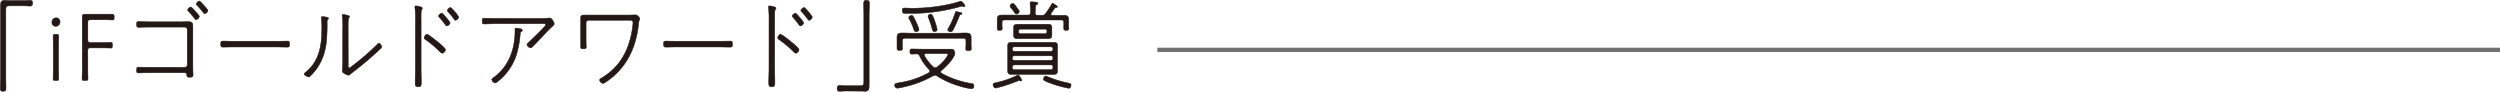 <svg xmlns="http://www.w3.org/2000/svg" width="996.33" height="36.47" viewBox="0 0 996.33 36.47"><path d="M9.79.22C10.53.22,11.23.1,12,.1s1,.35,1,1.13-.26,1.2-1.07,1.2c-.63,0-1.33-.11-2.11-.11H3.72c-1.22,0-1.4.39-1.4,1.59V31c0,1.37.07,2.73.07,4.09,0,.94-.22,1.29-1.15,1.29S.1,36,.1,35.09c0-1.36.11-2.72.11-4.09V5.51c0-1.13,0-2.26,0-3.39,0-1.4.37-2,1.74-2,.37,0,.63.08,1.22.08Z" style="fill:#231815;stroke:#231815;stroke-linecap:round;stroke-linejoin:round;stroke-width:0.196px"/><path d="M23.91,8.66a1.68,1.68,0,0,1-1.66,1.83,1.53,1.53,0,0,1-1.56-1.6A1.7,1.7,0,0,1,22.36,7.1,1.52,1.52,0,0,1,23.91,8.66ZM22.06,32.09c-.7,0-.89-.11-.89-.77,0-.35.08-3.27.08-5.06V19.52c0-2-.08-4.75-.08-5.06,0-.66.19-.78.89-.78h.45c.7,0,.88.12.88.78,0,.31-.07,3.08-.07,5.06v6.74c0,1.79.07,4.71.07,5.06,0,.66-.18.77-.88.77Z" style="fill:#231815;stroke:#231815;stroke-linecap:round;stroke-linejoin:round;stroke-width:0.196px"/><path d="M35,24.31c0,1.32,0,3.15,0,4.63,0,1.25.07,2.14.07,2.34,0,.7-.18.81-.89.81h-.59c-.7,0-.89-.11-.89-.77,0-.2,0-1.21.08-2.46s0-3,0-4.55V13.41c0-2.49,0-6.31,0-6.85s.22-.9.85-.9c.44,0,2.85,0,4.84,0h1.11c1.89,0,4.66,0,5.18,0s.74.2.74.94v.47c0,.7-.11.89-.63.89-.29,0-1,0-2-.08s-2.26,0-3.26,0H36.1C35.18,7.84,35,8,35,9v6.77c0,1,.19,1.17,1.11,1.17h2.77c.93,0,2.11,0,3.11,0l2.07-.07c.63,0,.74.19.74.93v.43c0,.74-.11.93-.74.93l-2.11-.08c-1,0-2.18,0-3.07,0H36.1c-.92,0-1.11.19-1.11,1.16Z" style="fill:#231815;stroke:#231815;stroke-linecap:round;stroke-linejoin:round;stroke-width:0.196px"/><path d="M72.05,8.7c.89,0,1.82-.08,2.7-.08,1.67,0,2.11.35,2.11,1.87,0,1,0,2.06,0,3.08v13c0,1.2.08,2.8.08,3.3,0,.86-.59.9-1.26.9-1.11,0-1.15-.16-1.22-.9-.11-.93-.63-.89-1.55-.89H59.55c-1.52,0-3.51.08-4.33.08s-.77-.39-.77-1.17.07-1.13.81-1.13,2.7.08,4.29.08H73.64a1,1,0,0,0,1-1.09V11.89a1.06,1.06,0,0,0-1-1.09H59.55c-1.52,0-3.81.08-4.29.08-.7,0-.81-.31-.81-1.17,0-.66,0-1.13.77-1.13,1,0,2.59.12,4.33.12Zm5.77-4.2c.3.31,1.63,1.71,1.63,2.06a1.83,1.83,0,0,1-1.29,1.28c-.26,0-.37-.23-.52-.39-.82-1-1.67-2-2.55-3-.12-.12-.34-.28-.34-.47A1.93,1.93,0,0,1,76,2.78C76.34,2.78,77.53,4.15,77.82,4.5ZM79.41.41c.34,0,1.56,1.4,1.82,1.71a10.35,10.35,0,0,1,1.66,2.06,1.83,1.83,0,0,1-1.33,1.29c-.22,0-.37-.23-.48-.39a34.94,34.94,0,0,0-2.59-3c-.11-.15-.3-.31-.3-.5C78.19,1.27,79,.41,79.41.41Z" style="fill:#231815;stroke:#231815;stroke-linecap:round;stroke-linejoin:round;stroke-width:0.196px"/><path d="M110.16,16.45c1.44,0,2.88-.08,4.33-.08.85,0,.92.27.92,1.24,0,.7,0,1.17-.78,1.17-1.51,0-3-.08-4.47-.08H93.22c-1.48,0-3,.08-4.44.08-.78,0-.81-.43-.81-1.17,0-1,.07-1.24.92-1.24,1.37,0,2.89.08,4.33.08Z" style="fill:#231815;stroke:#231815;stroke-linecap:round;stroke-linejoin:round;stroke-width:0.196px"/><path d="M130.26,6.87c.3.08.63.12.63.47s-.11.31-.3.5a1.61,1.61,0,0,0-.22,1,73.65,73.65,0,0,1-.26,7.59c-.59,5.56-2.55,10.19-6.58,14a.62.62,0,0,1-.45.23c-.4,0-1.84-.62-1.84-1.16,0-.32.44-.59.73-.82,5.37-4.44,6.29-10.78,6.29-17.48a25.27,25.27,0,0,0-.18-3.7c0-.11,0-.35,0-.46a.38.38,0,0,1,.41-.43A13.38,13.38,0,0,1,130.26,6.87Zm8.51,19.46c0,.28,0,.74.37.74s.77-.39,1-.58a102.31,102.31,0,0,0,10.25-8.84c.15-.15.4-.46.63-.46.4,0,1.11,1,1.11,1.48s-.56.81-.78,1a138.22,138.22,0,0,1-11.21,9.46,3.22,3.22,0,0,0-.44.35c-.26.23-.48.5-.85.5a5.29,5.29,0,0,1-1.63-.7c-.48-.31-.78-.43-.78-1,0-.35.15-2.38.15-4.67V11.81a37.45,37.45,0,0,0-.15-5.09,4,4,0,0,1-.07-.59.36.36,0,0,1,.37-.39,12.86,12.86,0,0,1,2.07.47c.22.08.44.15.44.47s-.11.31-.25.46-.26,1.09-.26,2.46Z" style="fill:#231815;stroke:#231815;stroke-linecap:round;stroke-linejoin:round;stroke-width:0.196px"/><path d="M167.82,27.11c0,1.95.08,3.86.08,5.8,0,1.17-.11,1.68-1.22,1.68s-1.22-.51-1.22-1.68c0-1.94.11-3.85.11-5.8V8.43a43.84,43.84,0,0,0-.15-4.91,4.53,4.53,0,0,1-.08-.74c0-.27.12-.42.37-.42.67,0,2.63.38,2.63.89,0,.27-.11.35-.26.51-.37.46-.26,3.89-.26,4.67Zm6.77-10.27c.56.42,2.92,2.37,2.92,2.95s-.66,1.41-1.22,1.41a1.13,1.13,0,0,1-.74-.39,45,45,0,0,0-5.84-4.95c-.3-.19-.67-.39-.67-.81s.63-1.41,1.11-1.41S174,16.29,174.59,16.84ZM177.81,7a11.17,11.17,0,0,1,1.59,2.1,1.85,1.85,0,0,1-1.33,1.25c-.26,0-.41-.24-.52-.39a36.31,36.31,0,0,0-2.48-3.08c-.11-.15-.29-.31-.29-.51A1.88,1.88,0,0,1,176,5.24C176.37,5.24,177.55,6.64,177.81,7Zm3.48-2.3a14.81,14.81,0,0,1,1.55,2.1,1.78,1.78,0,0,1-1.29,1.29c-.26,0-.41-.24-.56-.43a31.51,31.51,0,0,0-2.44-3,.86.86,0,0,1-.3-.5,1.9,1.9,0,0,1,1.22-1.17C179.84,2.94,181,4.38,181.29,4.69Z" style="fill:#231815;stroke:#231815;stroke-linecap:round;stroke-linejoin:round;stroke-width:0.196px"/><path d="M215.66,7.34a29.47,29.47,0,0,0,3.25-.16h.19c1,0,1.77,2,1.77,2.34a1,1,0,0,1-.41.7c-1.81,1.59-4.14,4.16-5.88,6-.48.51-2.14,2.26-2.62,2.65a.77.77,0,0,1-.52.19A1.75,1.75,0,0,1,210,17.73a.8.8,0,0,1,.34-.51c.85-.77,7.14-6.73,7.14-7.31s-.74-.47-1.11-.47h-19c-1.48,0-2.95.12-4.43.12-.74,0-.78-.43-.78-1.17s0-1.13.81-1.13c1.48,0,2.92.08,4.4.08Zm-8.1,4.16c.25.08.59.2.59.55s-.19.35-.34.5a1.07,1.07,0,0,0-.48.9,38.92,38.92,0,0,1-1,6.46A22,22,0,0,1,198.2,32.6a1.62,1.62,0,0,1-.89.47A1.81,1.81,0,0,1,196,31.74c0-.35.44-.66.7-.81,6-4.36,8.55-11.17,8.55-18.61v-.74c0-.27.11-.39.4-.39A19.2,19.2,0,0,1,207.56,11.5Z" style="fill:#231815;stroke:#231815;stroke-linecap:round;stroke-linejoin:round;stroke-width:0.196px"/><path d="M250.26,6c1.55,0,2.88-.07,3.07-.07.77,0,1.66,1.24,1.66,1.48a1.29,1.29,0,0,1-.11.42,5.79,5.79,0,0,0-.41,1.91c-.89,8.29-4,15.53-10.21,20.83-.7.58-3.29,2.68-4,2.68a1.65,1.65,0,0,1-1.29-1.32c0-.43.52-.7.81-.86a24.8,24.8,0,0,0,6.4-5.41,25.87,25.87,0,0,0,4.66-9,34.1,34.1,0,0,0,1.44-7.59c0-1.17-1.22-1-2-1H234.57a1.06,1.06,0,0,0-1,1.09V16c0,1.05.07,2.1.07,2.61,0,.81-.41.85-1.22.85s-1-.11-1-.85c0-.9,0-1.79,0-2.69V9.21c0-.67,0-1.33,0-2,0-1.09.41-1.21,1.7-1.21Z" style="fill:#231815;stroke:#231815;stroke-linecap:round;stroke-linejoin:round;stroke-width:0.196px"/><path d="M286.66,16.45c1.44,0,2.88-.08,4.32-.08.86,0,.93.27.93,1.24,0,.7,0,1.17-.78,1.17-1.51,0-3-.08-4.47-.08H269.72c-1.48,0-3,.08-4.44.08-.78,0-.82-.43-.82-1.17,0-1,.08-1.24.93-1.24,1.37,0,2.88.08,4.33.08Z" style="fill:#231815;stroke:#231815;stroke-linecap:round;stroke-linejoin:round;stroke-width:0.196px"/><path d="M308.73,27.11c0,1.95.08,3.86.08,5.8,0,1.17-.11,1.68-1.22,1.68s-1.22-.51-1.22-1.68c0-1.94.11-3.85.11-5.8V8.43a43.84,43.84,0,0,0-.15-4.91,4.53,4.53,0,0,1-.07-.74c0-.27.11-.42.36-.42.67,0,2.63.38,2.63.89,0,.27-.11.35-.26.51-.37.46-.26,3.89-.26,4.67Zm6.77-10.27c.56.42,2.92,2.37,2.92,2.95s-.66,1.41-1.22,1.41a1.13,1.13,0,0,1-.74-.39,45,45,0,0,0-5.84-4.95c-.3-.19-.67-.39-.67-.81s.63-1.41,1.11-1.41S314.87,16.29,315.5,16.84ZM318.72,7a11.17,11.17,0,0,1,1.59,2.1A1.85,1.85,0,0,1,319,10.34c-.26,0-.41-.24-.52-.39A36.31,36.31,0,0,0,316,6.87c-.11-.15-.29-.31-.29-.51a1.88,1.88,0,0,1,1.25-1.12C317.28,5.24,318.46,6.64,318.72,7Zm3.48-2.3a14.81,14.81,0,0,1,1.55,2.1,1.78,1.78,0,0,1-1.29,1.29c-.26,0-.41-.24-.56-.43a31.51,31.51,0,0,0-2.44-3,.86.86,0,0,1-.3-.5,1.9,1.9,0,0,1,1.22-1.17C320.75,2.94,321.9,4.38,322.2,4.69Z" style="fill:#231815;stroke:#231815;stroke-linecap:round;stroke-linejoin:round;stroke-width:0.196px"/><path d="M336.8,36.26c-.74,0-1.44.12-2.18.12s-1-.35-1-1.13.26-1.21,1.07-1.21c.63,0,1.33.12,2.11.12h6.07c1.22,0,1.4-.39,1.4-1.6V5.47c0-1.36-.07-2.73-.07-4.09,0-.93.22-1.28,1.14-1.28s1.15.35,1.15,1.28c0,1.36-.11,2.73-.11,4.09V31c0,1.12,0,2.25,0,3.38,0,1.4-.37,2-1.74,2-.37,0-.63-.08-1.22-.08Z" style="fill:#231815;stroke:#231815;stroke-linecap:round;stroke-linejoin:round;stroke-width:0.196px"/><path d="M372.6,30a1.78,1.78,0,0,0-.78.24,40.79,40.79,0,0,1-11.43,4.36,18.32,18.32,0,0,1-2.81.54,1.12,1.12,0,0,1-1-1.24c0-.67.55-.7,1.77-.94a34.12,34.12,0,0,0,11.84-4,.63.63,0,0,0,.37-.58.92.92,0,0,0-.26-.62,19.55,19.55,0,0,1-3.74-5.34,1.32,1.32,0,0,0-1.33-.93c-.63,0-1.25.08-1.88.08s-.71-.47-.71-1c0-.74.08-1.05.74-1.05,1.41,0,2.81.07,4.22.07h8.84c1,0,1.78,0,2.33,0s1.11,0,1.33.36a2.25,2.25,0,0,1,.45,1.16c0,2-3.85,5.8-5.33,7a.8.8,0,0,0-.3.54.69.69,0,0,0,.37.59,37.28,37.28,0,0,0,11.84,4.05c.63.11,1,.11,1,.89s-.33,1.17-1,1.17a24.35,24.35,0,0,1-4.55-1,35.88,35.88,0,0,1-9.07-4A1.44,1.44,0,0,0,372.6,30Zm-13-11.87c0,.31.07.82.07,1.17,0,.74-.55.78-1.11.78-.81,0-1.07-.2-1.07-.86,0-.35,0-.82,0-1.09V16.52c0-.54,0-1.09,0-1.63,0-1.56.85-1.75,2.14-1.75s2.34.08,3.48.08H381.4c1.15,0,2.3-.08,3.44-.08s2.19.15,2.19,1.71c0,.58,0,1.13,0,1.67v1.72c0,.15.07.85.07,1,0,.7-.18.93-1.11.93-.52,0-1.11,0-1.11-.74,0-.39.08-.93.08-1.2V16.33c0-.74-.3-1.09-1-1.09H360.65c-.7,0-1,.35-1,1.09ZM384.33,2.71a.61.61,0,0,1-.26-.08,1.68,1.68,0,0,0-.6-.16,4.65,4.65,0,0,0-.66.12,72.59,72.59,0,0,1-19.6,2.76c-.71,0-1.41,0-2.11,0h-.34c-.85,0-1.18-.27-1.18-1.24,0-.78.33-.9,1-.9,1,0,2,.08,3,.08A70.42,70.42,0,0,0,376.89,2,47.72,47.72,0,0,0,382.22.68,3.08,3.08,0,0,1,383,.45a4.19,4.19,0,0,1,1.59,1.91A.34.34,0,0,1,384.33,2.71Zm-19.24,9.92c-.66,0-.74-.47-1.18-1.71a21.08,21.08,0,0,0-1.52-3.27,1.45,1.45,0,0,1-.22-.62c0-.55.74-.9,1.18-.9s.78.59,1.78,2.73a14.93,14.93,0,0,1,1.11,2.92C366.24,12.36,365.54,12.63,365.09,12.63ZM372.71,27a1.09,1.09,0,0,0,.78-.32c2.25-1.67,4.29-4.24,4.29-5.06,0-.19-.22-.27-.81-.27h-7.92c-.33,0-.67.16-.67.58a.93.93,0,0,0,.11.39,17.42,17.42,0,0,0,3.44,4.32A1.3,1.3,0,0,0,372.71,27Zm-.29-14.41c-.74,0-.82-.62-1.19-2.06-.22-.82-.89-2.65-1.22-3.46a1.4,1.4,0,0,1-.15-.55c0-.58.67-.89,1.11-.89s.85.62,1.63,3a21.84,21.84,0,0,1,.89,3.12C373.49,12.32,372.9,12.59,372.42,12.59ZM383,5.78a.72.72,0,0,0-.66.55,58,58,0,0,1-2.48,5.56c-.26.43-.44.78-.93.78s-1.22-.31-1.22-.82a1.73,1.73,0,0,1,.3-.7,29.72,29.72,0,0,0,2.66-6c.08-.24.11-.55.41-.55a17.48,17.48,0,0,1,1.74.39c.22,0,.55.16.55.47S383.14,5.74,383,5.78Z" style="fill:#231815;stroke:#231815;stroke-linecap:round;stroke-linejoin:round;stroke-width:0.196px"/><path d="M406.9,32.29a1.48,1.48,0,0,1-.45-.12.79.79,0,0,0-.29-.08c-.19,0-2.22.82-2.56.94a51.36,51.36,0,0,1-6.76,2.06c-.71,0-1.08-.93-1.08-1.36s.45-.62.85-.7a36.56,36.56,0,0,0,8.77-3c.11,0,.26-.16.37-.16.41,0,1.48,1.83,1.48,2.07A.33.33,0,0,1,406.9,32.29ZM412.52,5c.07.78.33,1.09,1,1.09h1.63a1.56,1.56,0,0,0,1.59-.78,29.32,29.32,0,0,0,2.37-3.62c.11-.19.18-.38.37-.38s1.92,1,1.92,1.36-.22.31-.4.31-.49,0-.67.31c-.48.66-.93,1.32-1.41,2a.56.56,0,0,0-.11.35c0,.35.26.42.52.46h1.11c1.11,0,2.22,0,3.29,0,1.33,0,2.15.12,2.15,1.68,0,.5,0,1,0,1.52V10.3c0,.23.07.7.07,1,0,.62-.29.78-1,.78-.48,0-1,0-1-.7,0-.35,0-.78,0-1.09V9.05c0-.78-.26-1.09-1-1.09h-22.6c-.74,0-1,.31-1,1.09V10.3c0,.23.07.77.07,1.09,0,.66-.55.7-1,.7-.78,0-1-.16-1-.78,0-.35,0-.7,0-1V9.21c0-.55,0-1,0-1.48,0-1.6.78-1.72,2.07-1.72s2.26,0,3.4,0h6.81c.7,0,1-.31,1-1.09a24.84,24.84,0,0,0-.18-3.34c0-.16,0-.28,0-.39,0-.39.3-.47.6-.47a8.93,8.93,0,0,1,1,.08c.81.08,1.52,0,1.52.54,0,.24-.19.31-.52.55-.48.35-.48.78-.48,2.49Zm8.91,21.88c0,.47,0,.89,0,1.32,0,1.75-.85,1.44-4,1.44h-11.8c-.82,0-1.63,0-2.44,0-1.08,0-1.59-.27-1.59-1.36v-10c0-1,.29-1.4,1.51-1.4.85,0,1.67,0,2.52,0h11.8c.81,0,1.63,0,2.48,0,1.22,0,1.55.38,1.55,1.44,0,.42,0,.89,0,1.32ZM405.31,3.09c.25.36.92,1.13.92,1.56s-.74.94-1.15.94a.91.91,0,0,1-.7-.51,19,19,0,0,0-1.52-2,1.31,1.31,0,0,1-.33-.7,1.26,1.26,0,0,1,1.11-1C404.12,1.38,404.53,2,405.31,3.09Zm14.31,16.39a.78.78,0,0,0-.78-.81H404.2a.74.74,0,0,0-.74.81v.16a.71.71,0,0,0,.74.78h14.64a.75.75,0,0,0,.78-.78ZM404.2,22.25a.71.71,0,0,0-.74.77v.24a.71.71,0,0,0,.74.78h14.64a.75.75,0,0,0,.78-.78V23a.74.74,0,0,0-.78-.77Zm0,3.62a.71.71,0,0,0-.74.77V27a.71.71,0,0,0,.74.77h14.64a.74.74,0,0,0,.78-.77v-.36a.74.74,0,0,0-.78-.77Zm15-12.42c0,.23,0,.43,0,.66,0,1.05-.7,1.29-1.55,1.29-.63,0-1.22,0-1.85,0h-8.47c-.59,0-1.15,0-1.74,0-.89,0-1.63-.16-1.63-1.29V10.92c0-1,.6-1.25,1.45-1.25h12.39c.81,0,1.4.31,1.4,1.25,0,.23,0,.47,0,.66Zm-13.25-.82a.72.72,0,0,0,.74.78h9.81a.72.72,0,0,0,.74-.78V12.4a.72.72,0,0,0-.74-.78h-9.81a.72.72,0,0,0-.74.78Zm11.88,18.06a41.3,41.3,0,0,0,7.84,2.38c.55.11,1.18.19,1.18.81,0,.36-.22,1.29-.92,1.29a45.39,45.39,0,0,1-7-1.91,16.56,16.56,0,0,1-2.7-1.17.59.59,0,0,1-.37-.58c0-.35.37-1.21.93-1.21A7.57,7.57,0,0,1,417.81,30.69Z" style="fill:#231815;stroke:#231815;stroke-linecap:round;stroke-linejoin:round;stroke-width:0.196px"/><line x1="996.33" y1="19.86" x2="461.24" y2="19.86" style="fill:none;stroke:#717071;stroke-miterlimit:10;stroke-width:1.7px"/></svg>